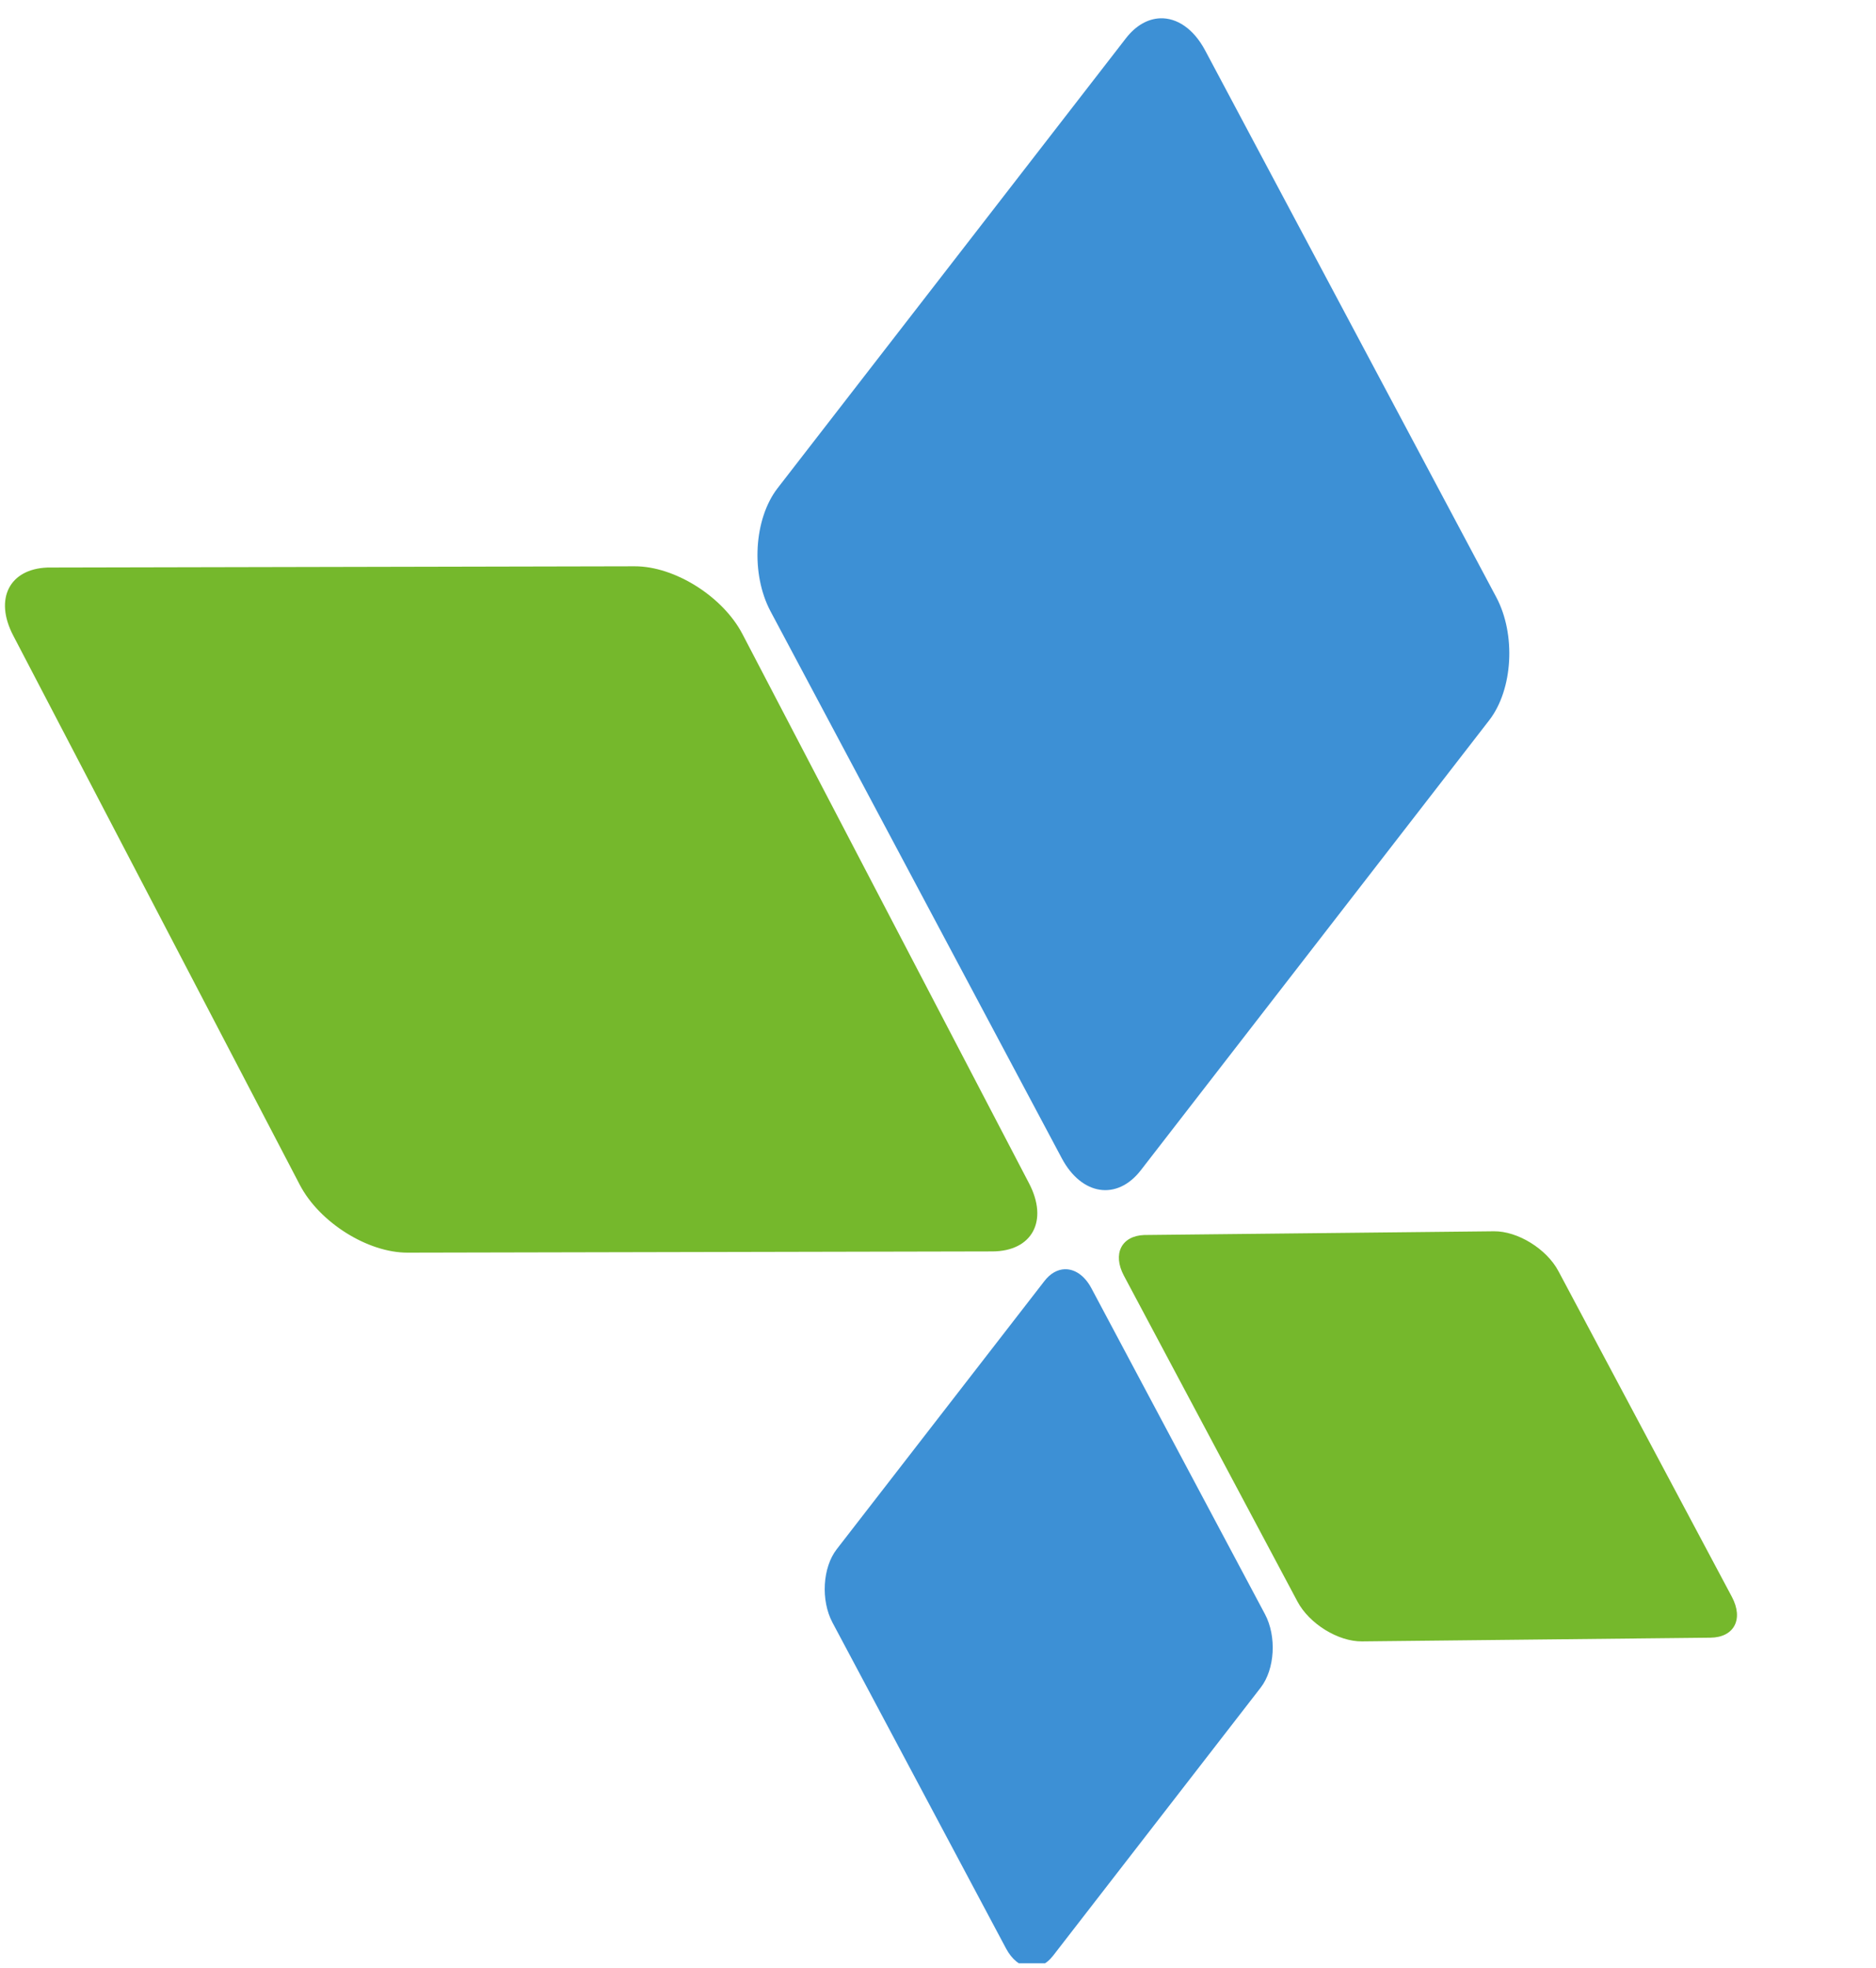 <svg width="82" height="86" fill="none" xmlns="http://www.w3.org/2000/svg"><g clip-path="url(#AppsFlyer__a)"><path d="m.578 27.773 12.529 24.009c.855 1.636 2.964 2.963 4.706 2.959l25.558-.054c1.745-.004 2.465-1.335 1.61-2.973l-12.53-24.008c-.855-1.639-2.963-2.963-4.706-2.959l-25.559.054-.117.001c-1.658.063-2.328 1.37-1.491 2.971Zm48.548 27.975 7.587 14.242c.517.97 1.779 1.75 2.818 1.739l15.229-.162c1.04-.01 1.459-.807.943-1.78l-7.585-14.24c-.517-.972-1.78-1.75-2.818-1.74l-15.228.162h-.053c-1 .037-1.4.822-.893 1.779Z" fill="#75B82C"/><path d="M49.215 1.671 33.99 21.331c-1.041 1.344-1.179 3.75-.31 5.384l12.73 23.9c.868 1.63 2.416 1.865 3.455.525l15.228-19.664c1.038-1.341 1.178-3.75.307-5.382l-12.728-23.9C52.166 1.25 51.437.773 50.709.8c-.528.021-1.056.306-1.494.871Zm-3.567 54.315-9.075 11.715c-.621.8-.701 2.236-.185 3.206l7.586 14.242c.519.972 1.44 1.111 2.06.311l9.072-11.713c.62-.802.702-2.238.186-3.207l-7.586-14.242c-.299-.563-.735-.847-1.17-.832-.313.01-.629.182-.888.52Z" fill="#3D90D5"/></g><defs><clipPath id="AppsFlyer__a"><path fill="#fff" transform="translate(.217 .797)" d="M0 0h81.566v85H0z"/></clipPath></defs></svg>